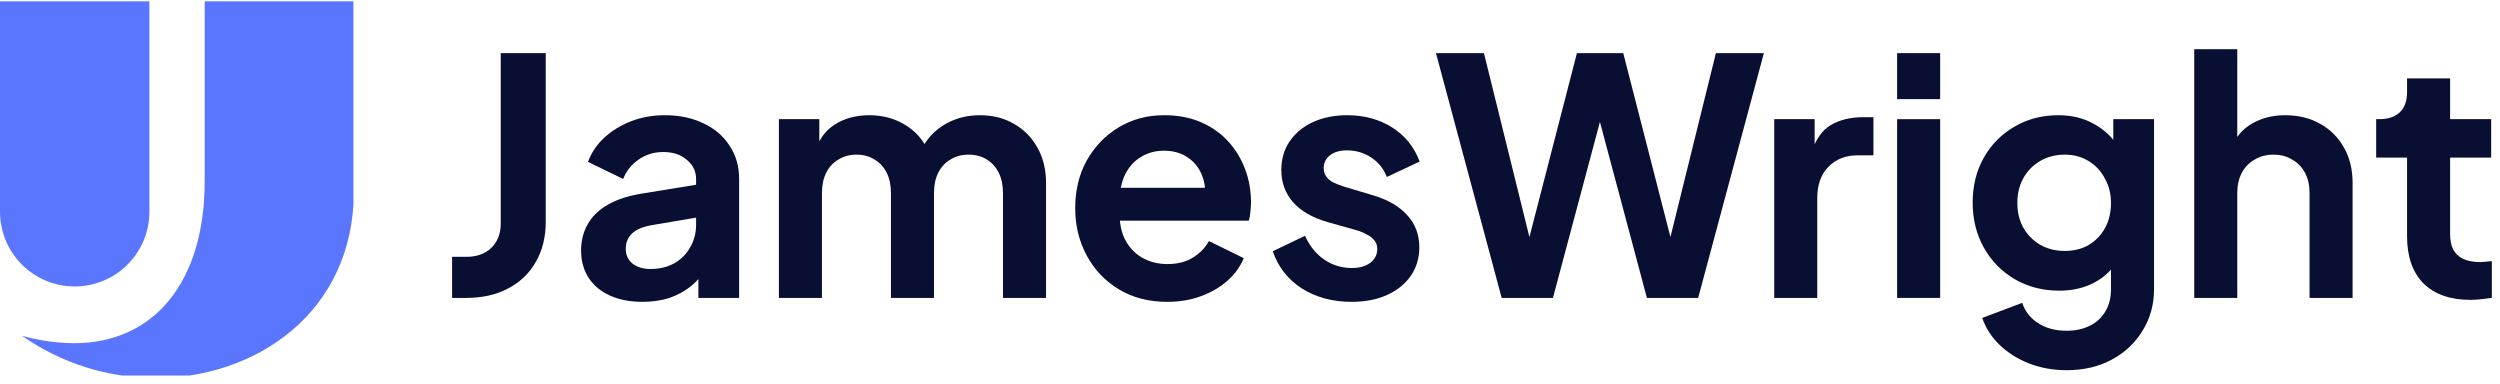 <?xml version="1.0" encoding="UTF-8"?> <svg xmlns="http://www.w3.org/2000/svg" width="228" height="35" viewBox="0 0 228 35" fill="none"><g clip-path="url(#clip0_114_15)"><path d="M13.626 0.123L13.626 19.313C13.626 21.119 12.908 22.852 11.63 24.13C10.353 25.408 8.62 26.125 6.813 26.125C5.006 26.125 3.273 25.408 1.995 24.13C0.718 22.852 -2.64726e-06 21.119 -2.4893e-06 19.313L-8.11685e-07 0.123L13.626 0.123ZM32.272 0.123L32.272 17.415C32.272 28.615 23.198 34.473 14.23 34.473C9.856 34.48 5.587 33.135 2.006 30.622C3.55 31.055 5.145 31.283 6.748 31.299C14.097 31.299 18.666 25.658 18.666 16.545C18.666 11.944 18.666 9.639 18.666 7.411C18.666 5.437 18.666 3.523 18.666 0.123L32.272 0.123Z" fill="#5A76FF"></path></g><path d="M225.307 27.348C223.47 27.348 222.041 26.849 221.022 25.85C220.024 24.831 219.524 23.403 219.524 21.565V14.373H216.707V10.867H217.007C217.806 10.867 218.425 10.658 218.865 10.238C219.304 9.819 219.524 9.209 219.524 8.41V7.152H223.45V10.867H227.195V14.373H223.45V21.355C223.45 21.895 223.54 22.354 223.719 22.734C223.919 23.113 224.219 23.403 224.618 23.603C225.038 23.802 225.567 23.902 226.206 23.902C226.346 23.902 226.506 23.892 226.686 23.872C226.886 23.852 227.075 23.832 227.255 23.812V27.169C226.975 27.208 226.656 27.248 226.296 27.288C225.937 27.328 225.607 27.348 225.307 27.348Z" fill="#090F32"></path><path d="M200.114 27.169V4.485H204.039V14.074L203.5 13.504C203.879 12.526 204.499 11.786 205.358 11.287C206.237 10.768 207.255 10.508 208.414 10.508C209.613 10.508 210.671 10.768 211.59 11.287C212.529 11.806 213.258 12.536 213.778 13.475C214.297 14.393 214.557 15.462 214.557 16.681V27.169H210.631V17.61C210.631 16.89 210.492 16.271 210.212 15.752C209.932 15.232 209.543 14.833 209.043 14.553C208.564 14.254 207.994 14.104 207.335 14.104C206.696 14.104 206.127 14.254 205.627 14.553C205.128 14.833 204.738 15.232 204.459 15.752C204.179 16.271 204.039 16.89 204.039 17.61V27.169H200.114Z" fill="#090F32"></path><path d="M188.477 33.761C187.258 33.761 186.13 33.561 185.091 33.161C184.052 32.762 183.153 32.203 182.394 31.483C181.655 30.784 181.116 29.955 180.776 28.996L184.432 27.618C184.671 28.377 185.141 28.986 185.84 29.446C186.559 29.925 187.438 30.165 188.477 30.165C189.276 30.165 189.975 30.015 190.575 29.715C191.194 29.416 191.673 28.976 192.013 28.397C192.352 27.838 192.522 27.159 192.522 26.359V22.644L193.271 23.543C192.712 24.522 191.963 25.261 191.024 25.76C190.085 26.259 189.016 26.509 187.818 26.509C186.3 26.509 184.941 26.16 183.742 25.46C182.544 24.761 181.605 23.802 180.926 22.584C180.247 21.365 179.907 19.997 179.907 18.479C179.907 16.94 180.247 15.572 180.926 14.373C181.605 13.175 182.534 12.236 183.713 11.557C184.891 10.857 186.23 10.508 187.728 10.508C188.946 10.508 190.015 10.768 190.934 11.287C191.873 11.786 192.652 12.516 193.271 13.475L192.732 14.463V10.867H196.448V26.359C196.448 27.778 196.098 29.046 195.399 30.165C194.72 31.284 193.781 32.163 192.582 32.802C191.404 33.441 190.035 33.761 188.477 33.761ZM188.297 22.884C189.136 22.884 189.865 22.704 190.485 22.344C191.124 21.965 191.623 21.445 191.983 20.786C192.342 20.127 192.522 19.368 192.522 18.509C192.522 17.67 192.332 16.92 191.953 16.261C191.593 15.582 191.094 15.053 190.455 14.673C189.835 14.293 189.116 14.104 188.297 14.104C187.478 14.104 186.739 14.293 186.08 14.673C185.421 15.053 184.901 15.582 184.522 16.261C184.162 16.92 183.982 17.67 183.982 18.509C183.982 19.348 184.162 20.097 184.522 20.756C184.901 21.415 185.411 21.935 186.05 22.314C186.709 22.694 187.458 22.884 188.297 22.884Z" fill="#090F32"></path><path d="M173.016 27.169V10.868H176.942V27.169H173.016ZM173.016 9.04V4.845H176.942V9.04H173.016Z" fill="#090F32"></path><path d="M161.809 27.169V10.867H165.495V14.493L165.195 13.954C165.574 12.735 166.164 11.886 166.963 11.407C167.782 10.928 168.761 10.688 169.899 10.688H170.858V14.164H169.45C168.331 14.164 167.432 14.513 166.753 15.213C166.074 15.892 165.734 16.851 165.734 18.089V27.169H161.809Z" fill="#090F32"></path><path d="M136.953 27.169L130.96 4.845H135.335L140.04 23.872H138.901L143.815 4.845H148.04L152.924 23.872H151.786L156.49 4.845H160.865L154.872 27.169H150.198L145.253 8.65H146.572L141.628 27.169H136.953Z" fill="#090F32"></path><path d="M123.269 27.528C121.531 27.528 120.013 27.119 118.714 26.299C117.436 25.46 116.557 24.332 116.077 22.913L119.014 21.505C119.433 22.424 120.013 23.143 120.752 23.663C121.511 24.182 122.35 24.442 123.269 24.442C123.988 24.442 124.557 24.282 124.977 23.962C125.396 23.643 125.606 23.223 125.606 22.704C125.606 22.384 125.516 22.124 125.337 21.925C125.177 21.705 124.947 21.525 124.647 21.385C124.368 21.225 124.058 21.096 123.718 20.996L121.052 20.247C119.673 19.847 118.624 19.238 117.905 18.419C117.206 17.6 116.856 16.631 116.856 15.512C116.856 14.513 117.106 13.644 117.606 12.905C118.125 12.146 118.834 11.557 119.733 11.137C120.652 10.718 121.701 10.508 122.879 10.508C124.418 10.508 125.776 10.877 126.955 11.617C128.133 12.356 128.972 13.395 129.472 14.733L126.475 16.141C126.196 15.402 125.726 14.813 125.067 14.373C124.408 13.934 123.669 13.714 122.849 13.714C122.19 13.714 121.671 13.864 121.291 14.164C120.912 14.463 120.722 14.853 120.722 15.332C120.722 15.632 120.802 15.892 120.962 16.111C121.121 16.331 121.341 16.511 121.621 16.651C121.921 16.791 122.26 16.92 122.64 17.04L125.247 17.819C126.585 18.219 127.614 18.818 128.333 19.617C129.072 20.416 129.442 21.395 129.442 22.554C129.442 23.533 129.182 24.402 128.663 25.161C128.143 25.9 127.424 26.479 126.505 26.899C125.586 27.318 124.508 27.528 123.269 27.528Z" fill="#090F32"></path><path d="M106.45 27.528C104.771 27.528 103.303 27.148 102.045 26.389C100.786 25.63 99.807 24.602 99.108 23.303C98.409 22.005 98.059 20.566 98.059 18.988C98.059 17.35 98.409 15.902 99.108 14.643C99.827 13.365 100.796 12.356 102.015 11.617C103.253 10.877 104.632 10.508 106.15 10.508C107.428 10.508 108.547 10.718 109.506 11.137C110.485 11.557 111.314 12.136 111.993 12.875C112.672 13.614 113.192 14.463 113.551 15.422C113.911 16.361 114.091 17.38 114.091 18.479C114.091 18.758 114.071 19.048 114.031 19.348C114.011 19.647 113.961 19.907 113.881 20.127H101.296V17.13H111.663L109.806 18.538C109.985 17.62 109.935 16.801 109.656 16.081C109.396 15.362 108.957 14.793 108.337 14.373C107.738 13.954 107.009 13.744 106.15 13.744C105.331 13.744 104.602 13.954 103.962 14.373C103.323 14.773 102.834 15.372 102.494 16.171C102.175 16.95 102.055 17.899 102.135 19.018C102.055 20.017 102.185 20.906 102.524 21.685C102.884 22.444 103.403 23.033 104.082 23.453C104.781 23.872 105.581 24.082 106.479 24.082C107.378 24.082 108.138 23.892 108.757 23.513C109.396 23.133 109.895 22.624 110.255 21.985L113.431 23.543C113.112 24.322 112.612 25.011 111.933 25.61C111.254 26.21 110.445 26.679 109.506 27.019C108.587 27.358 107.568 27.528 106.45 27.528Z" fill="#090F32"></path><path d="M71.036 27.169V10.867H74.722V14.643L74.302 14.014C74.602 12.835 75.201 11.956 76.1 11.377C76.999 10.798 78.058 10.508 79.276 10.508C80.615 10.508 81.793 10.857 82.812 11.557C83.831 12.256 84.49 13.175 84.79 14.313L83.681 14.403C84.181 13.105 84.93 12.136 85.929 11.497C86.927 10.838 88.076 10.508 89.375 10.508C90.533 10.508 91.562 10.768 92.461 11.287C93.38 11.806 94.099 12.536 94.618 13.475C95.138 14.393 95.398 15.462 95.398 16.681V27.169H91.472V17.61C91.472 16.89 91.342 16.271 91.083 15.752C90.823 15.232 90.463 14.833 90.004 14.553C89.544 14.254 88.985 14.104 88.326 14.104C87.707 14.104 87.157 14.254 86.678 14.553C86.198 14.833 85.829 15.232 85.569 15.752C85.309 16.271 85.18 16.89 85.18 17.61V27.169H81.254V17.61C81.254 16.89 81.124 16.271 80.865 15.752C80.605 15.232 80.235 14.833 79.756 14.553C79.296 14.254 78.747 14.104 78.108 14.104C77.489 14.104 76.939 14.254 76.46 14.553C75.98 14.833 75.611 15.232 75.351 15.752C75.091 16.271 74.962 16.89 74.962 17.61V27.169H71.036Z" fill="#090F32"></path><path d="M58.598 27.528C57.46 27.528 56.471 27.338 55.632 26.959C54.793 26.579 54.144 26.04 53.684 25.341C53.225 24.621 52.995 23.792 52.995 22.854C52.995 21.955 53.195 21.155 53.594 20.456C53.994 19.737 54.613 19.138 55.452 18.658C56.291 18.179 57.35 17.839 58.628 17.64L63.962 16.771V19.767L59.377 20.546C58.598 20.686 58.019 20.936 57.639 21.295C57.26 21.655 57.07 22.124 57.07 22.704C57.07 23.263 57.28 23.712 57.699 24.052C58.139 24.372 58.678 24.532 59.317 24.532C60.136 24.532 60.856 24.362 61.475 24.022C62.114 23.663 62.604 23.173 62.943 22.554C63.303 21.935 63.483 21.255 63.483 20.516V16.321C63.483 15.622 63.203 15.043 62.644 14.583C62.104 14.104 61.385 13.864 60.486 13.864C59.647 13.864 58.898 14.094 58.239 14.553C57.599 14.993 57.13 15.582 56.83 16.321L53.624 14.763C53.944 13.904 54.443 13.165 55.122 12.546C55.822 11.906 56.641 11.407 57.58 11.047C58.518 10.688 59.537 10.508 60.636 10.508C61.974 10.508 63.153 10.758 64.172 11.257C65.191 11.736 65.98 12.416 66.539 13.295C67.118 14.154 67.408 15.162 67.408 16.321V27.169H63.692V24.382L64.531 24.322C64.112 25.021 63.612 25.61 63.033 26.09C62.454 26.549 61.794 26.909 61.055 27.169C60.316 27.408 59.497 27.528 58.598 27.528Z" fill="#090F32"></path><path d="M41.231 27.169V23.423H42.52C43.479 23.423 44.238 23.153 44.797 22.614C45.376 22.055 45.666 21.315 45.666 20.396V4.845H49.771V20.247C49.771 21.625 49.472 22.834 48.872 23.872C48.293 24.911 47.454 25.72 46.355 26.299C45.276 26.879 43.998 27.169 42.52 27.169H41.231Z" fill="#090F32"></path><defs><clipPath id="clip0_114_15"><rect width="32.231" height="34.246" fill="white" transform="translate(32.231 34.246) rotate(-180)"></rect></clipPath></defs></svg> 